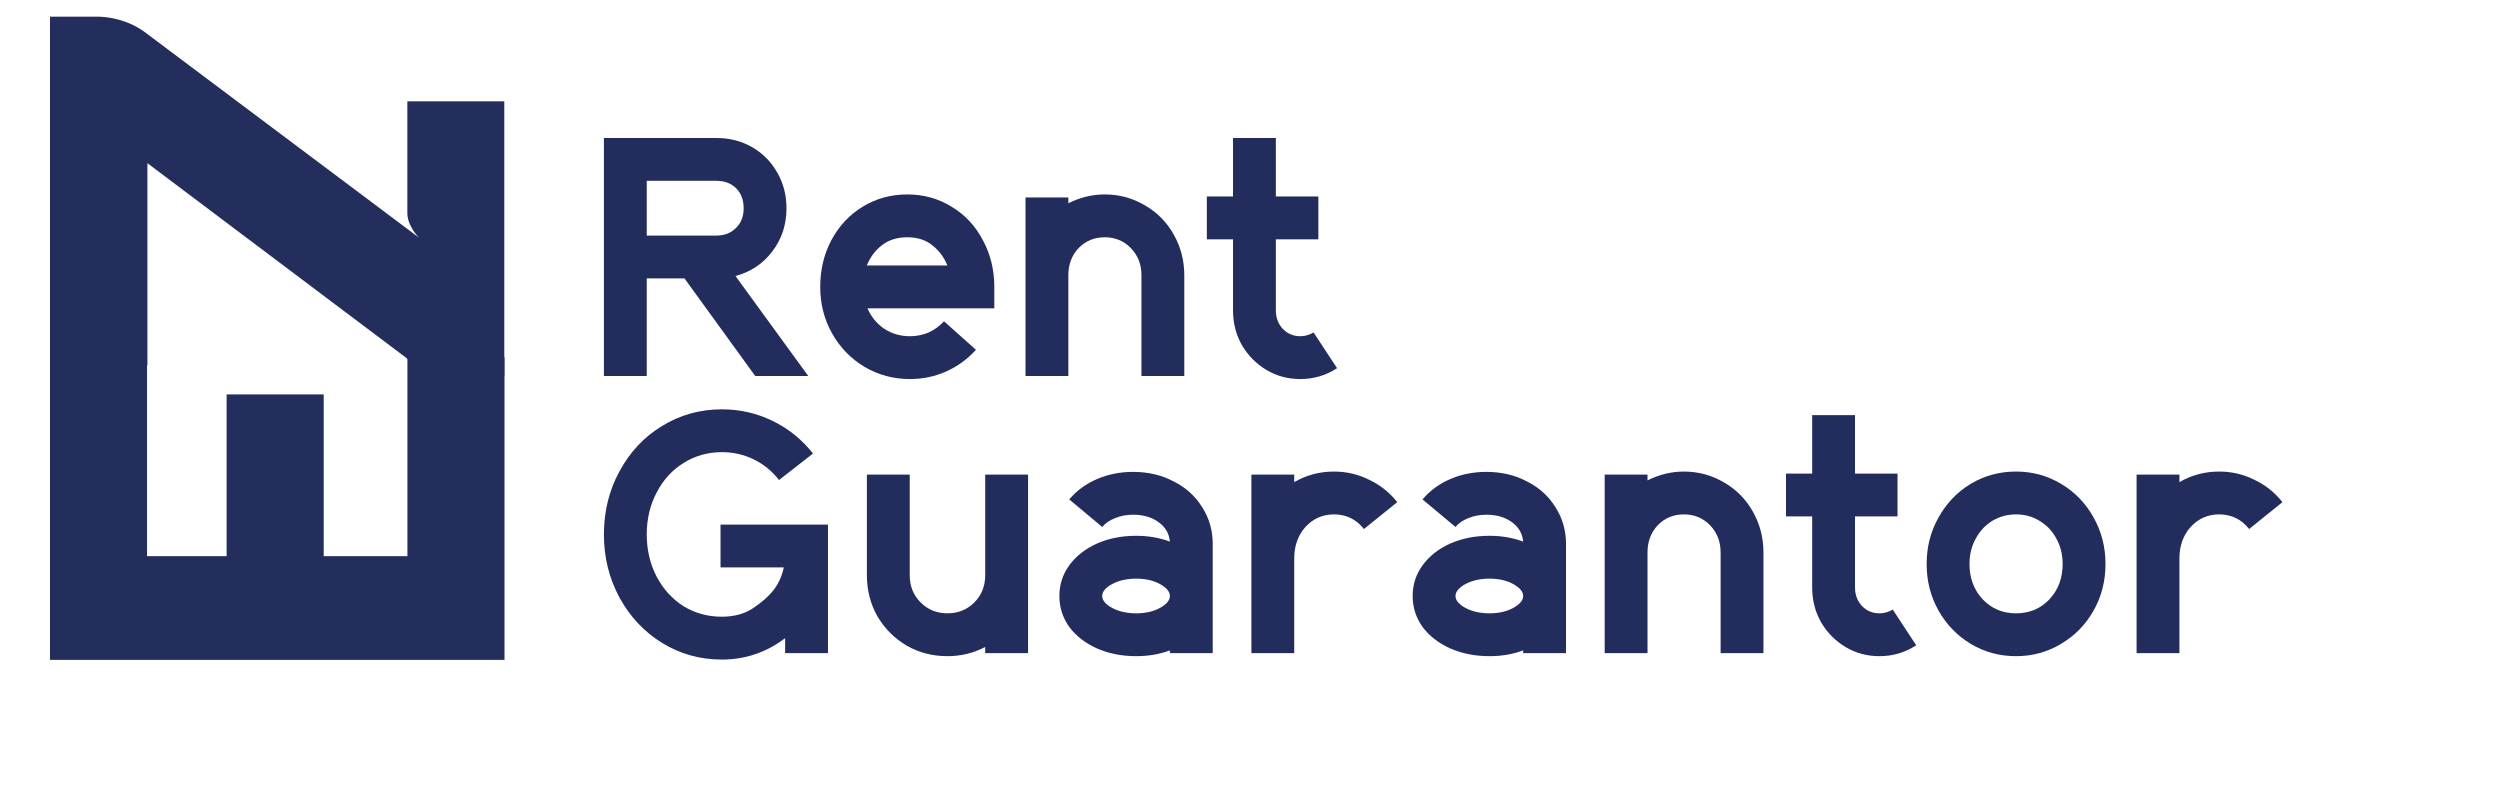 <?xml version="1.0" encoding="UTF-8" standalone="no"?> <svg xmlns:inkscape="http://www.inkscape.org/namespaces/inkscape" xmlns:sodipodi="http://sodipodi.sourceforge.net/DTD/sodipodi-0.dtd" xmlns="http://www.w3.org/2000/svg" xmlns:svg="http://www.w3.org/2000/svg" xmlns:rdf="http://www.w3.org/1999/02/22-rdf-syntax-ns#" xmlns:cc="http://creativecommons.org/ns#" xmlns:dc="http://purl.org/dc/elements/1.1/" id="Layer_1" data-name="Layer 1" viewBox="0 0 600 191.3" version="1.1" width="600" height="191.3"><defs id="defs7"><style id="style2">.cls-1{fill:none;}.cls-2{clip-path:url(#clip-path);}.cls-3{fill:#242e5d;}.cls-4{fill:#e5007e;}</style><clipPath id="clip-path"><rect class="cls-1" width="632.46" height="191.3" id="rect4" x="0" y="0" style="fill:none"></rect></clipPath></defs><title id="title9">Artboard 1</title><path transform="translate(11.92,2.58)" style="fill:#242e5d;fill-opacity:1" d="M 85.86,83.17 V 130.9 H 65.77 V 92.08 H 42.47 V 130.9 H 23.37 V 83.17 H 0.08 v 72.62 H 109.16 V 83.17 Z" id="polygon27"></path><g class="cls-2" clip-path="url(#clip-path)" id="g31" transform="matrix(0.999,0,0,1,12,4)"><path class="cls-3" d="m 88.68,53.06 a 11,11 0 0 1 -1.37,-1.67 12.43,12.43 0 0 1 -1,-1.94 6.83,6.83 0 0 1 -0.46,-2.63 v -26.5 h 23.29 v 66 H 97.81 A 18.3,18.3 0 0 1 85.4,81.75 L 23.4,35.16 V 83.65 H 0 V 0 h 11.34 a 19.93,19.93 0 0 1 6.05,1 18.1,18.1 0 0 1 5.37,2.7 z" id="path29" style="fill:#242e5d"></path></g><g aria-label="Rent" style="font-style:normal;font-weight:normal;font-size:81.6px;line-height:28.05px;font-family:sans-serif;letter-spacing:0px;word-spacing:0px;fill:#232d5d;fill-opacity:1;stroke:none;stroke-width:1.122" id="text4519"><path d="m 181.251,90.238 -16.973,-23.419 h -9.058 v 23.419 h -10.282 v -28.56 -28.56 h 27.01 q 4.733,0 8.568,2.203 3.835,2.203 6.038,6.12 2.203,3.835 2.203,8.568 0,5.875 -3.427,10.363 -3.346,4.406 -8.813,5.875 l 17.462,23.99 z m -9.302,-33.701 q 2.856,0 4.651,-1.795 1.877,-1.795 1.877,-4.733 0,-3.019 -1.795,-4.814 -1.795,-1.795 -4.733,-1.795 h -16.728 v 13.138 z" style="font-style:normal;font-variant:normal;font-weight:bold;font-stretch:normal;font-family:'Elliot Sans';-inkscape-font-specification:'Elliot Sans Bold';fill:#232d5d;fill-opacity:1;stroke-width:1.122" id="path4524"></path><path d="m 218.395,90.972 q 4.57,0 8.65,-1.795 4.162,-1.877 7.181,-5.222 l -7.67,-6.854 q -1.55,1.714 -3.672,2.693 -2.122,0.898 -4.488,0.898 -3.427,0 -6.202,-1.795 -2.693,-1.877 -3.998,-4.896 h 30.437 v -5.141 q 0,-6.202 -2.774,-11.261 -2.693,-5.141 -7.507,-7.997 -4.733,-2.938 -10.608,-2.938 -5.875,0 -10.69,2.938 -4.733,2.856 -7.507,7.997 -2.693,5.059 -2.693,11.261 0,6.12 2.856,11.179 2.856,5.059 7.752,7.997 4.978,2.938 10.934,2.938 z m -10.363,-27.254 q 1.224,-3.019 3.672,-4.896 2.448,-1.877 6.038,-1.877 3.59,0 5.957,1.877 2.448,1.877 3.672,4.896 z" style="font-style:normal;font-variant:normal;font-weight:bold;font-stretch:normal;font-family:'Elliot Sans';-inkscape-font-specification:'Elliot Sans Bold';fill:#232d5d;fill-opacity:1;stroke-width:1.122" id="path4526"></path><path d="m 265.136,46.663 q 5.222,0 9.629,2.611 4.406,2.53 6.936,7.018 2.53,4.488 2.53,9.792 v 24.154 h -10.282 V 66.084 q 0,-3.917 -2.53,-6.528 -2.53,-2.611 -6.283,-2.611 -3.754,0 -6.283,2.611 -2.448,2.611 -2.448,6.528 v 24.154 h -10.282 V 47.398 h 10.282 v 1.387 q 4.243,-2.122 8.731,-2.122 z" style="font-style:normal;font-variant:normal;font-weight:bold;font-stretch:normal;font-family:'Elliot Sans';-inkscape-font-specification:'Elliot Sans Bold';fill:#232d5d;fill-opacity:1;stroke-width:1.122" id="path4528"></path><path d="m 320.894,88.361 q -3.998,2.611 -8.813,2.611 -4.488,0 -8.16,-2.203 -3.672,-2.203 -5.875,-5.957 -2.122,-3.754 -2.122,-8.323 V 57.435 h -6.283 v -10.282 h 6.283 v -14.035 h 10.282 v 14.035 h 10.2 v 10.282 h -10.2 v 17.054 q 0,2.611 1.632,4.406 1.714,1.795 4.243,1.795 1.632,0 3.182,-0.898 z" style="font-style:normal;font-variant:normal;font-weight:bold;font-stretch:normal;font-family:'Elliot Sans';-inkscape-font-specification:'Elliot Sans Bold';fill:#232d5d;fill-opacity:1;stroke-width:1.122" id="path4530"></path></g><g aria-label="Guarantor" style="font-style:normal;font-weight:normal;font-size:81.6px;line-height:21.25px;font-family:sans-serif;letter-spacing:0px;word-spacing:0px;fill:#232d5d;fill-opacity:1;stroke:none;stroke-width:0.85" id="text4517"><path d="m 198.713,125.901 v 30.845 h -10.282 v -3.59 q -6.773,5.141 -15.178,5.141 -7.834,0 -14.362,-3.998 -6.446,-3.998 -10.2,-10.853 -3.754,-6.936 -3.754,-15.178 0,-8.323 3.754,-15.178 3.754,-6.936 10.2,-10.853 6.528,-3.998 14.362,-3.998 6.446,0 12.158,2.774 5.712,2.774 9.71,7.834 l -8.16,6.365 q -2.53,-3.264 -6.12,-4.978 -3.509,-1.714 -7.589,-1.714 -5.059,0 -9.221,2.611 -4.08,2.53 -6.446,7.099 -2.366,4.488 -2.366,10.037 0,5.549 2.366,10.118 2.366,4.488 6.446,7.099 4.162,2.53 9.221,2.53 4.488,0 7.589,-2.122 3.182,-2.122 4.978,-4.488 1.714,-2.366 2.285,-5.222 h -15.178 v -10.282 z" style="font-style:normal;font-variant:normal;font-weight:bold;font-stretch:normal;font-family:'Elliot Sans';-inkscape-font-specification:'Elliot Sans Bold';fill:#232d5d;fill-opacity:1;stroke-width:0.85" id="path4505"></path><path d="m 246.734,113.906 v 42.84 h -10.282 v -1.469 q -4.243,2.203 -9.058,2.203 -5.386,0 -9.792,-2.53 -4.406,-2.611 -7.018,-7.018 -2.53,-4.488 -2.53,-9.874 v -24.154 h 10.282 v 24.154 q 0,3.917 2.611,6.528 2.611,2.611 6.446,2.611 3.835,0 6.446,-2.611 2.611,-2.611 2.611,-6.528 v -24.154 z" style="font-style:normal;font-variant:normal;font-weight:bold;font-stretch:normal;font-family:'Elliot Sans';-inkscape-font-specification:'Elliot Sans Bold';fill:#232d5d;fill-opacity:1;stroke-width:0.85" id="path4507"></path><path d="m 271.958,113.253 q 5.386,0 9.71,2.285 4.406,2.203 6.854,6.202 2.53,3.917 2.53,8.813 v 26.194 h -10.282 v -0.653 q -3.672,1.387 -8.078,1.387 -5.222,0 -9.466,-1.877 -4.162,-1.877 -6.61,-5.141 -2.366,-3.346 -2.366,-7.426 0,-4.08 2.366,-7.344 2.448,-3.346 6.61,-5.222 4.243,-1.877 9.466,-1.877 4.325,0 8.078,1.387 -0.245,-2.856 -2.693,-4.651 -2.448,-1.795 -6.12,-1.795 -2.366,0 -4.325,0.816 -1.958,0.734 -3.101,2.122 l -7.915,-6.61 q 2.693,-3.182 6.691,-4.896 3.998,-1.714 8.65,-1.714 z m 0.734,33.946 q 3.346,0 5.712,-1.306 2.366,-1.306 2.366,-2.856 0,-1.55 -2.366,-2.856 -2.366,-1.306 -5.712,-1.306 -3.346,0 -5.794,1.306 -2.366,1.306 -2.366,2.856 0,1.55 2.366,2.856 2.448,1.306 5.794,1.306 z" style="font-style:normal;font-variant:normal;font-weight:bold;font-stretch:normal;font-family:'Elliot Sans';-inkscape-font-specification:'Elliot Sans Bold';fill:#232d5d;fill-opacity:1;stroke-width:0.85" id="path4509"></path><path d="m 320.162,113.172 q 4.488,0 8.405,1.958 3.998,1.877 6.773,5.386 l -7.997,6.446 q -2.774,-3.509 -7.181,-3.509 -4.08,0 -6.854,3.019 -2.693,3.019 -2.693,7.589 v 22.685 h -10.282 v -42.84 h 10.282 v 1.795 q 4.406,-2.53 9.547,-2.53 z" style="font-style:normal;font-variant:normal;font-weight:bold;font-stretch:normal;font-family:'Elliot Sans';-inkscape-font-specification:'Elliot Sans Bold';fill:#232d5d;fill-opacity:1;stroke-width:0.85" id="path4511"></path><path d="m 356.746,113.253 q 5.386,0 9.71,2.285 4.406,2.203 6.854,6.202 2.53,3.917 2.53,8.813 v 26.194 h -10.282 v -0.653 q -3.672,1.387 -8.078,1.387 -5.222,0 -9.466,-1.877 -4.162,-1.877 -6.61,-5.141 -2.366,-3.346 -2.366,-7.426 0,-4.08 2.366,-7.344 2.448,-3.346 6.61,-5.222 4.243,-1.877 9.466,-1.877 4.325,0 8.078,1.387 -0.245,-2.856 -2.693,-4.651 -2.448,-1.795 -6.12,-1.795 -2.366,0 -4.325,0.816 -1.958,0.734 -3.101,2.122 l -7.915,-6.61 q 2.693,-3.182 6.691,-4.896 3.998,-1.714 8.65,-1.714 z m 0.734,33.946 q 3.346,0 5.712,-1.306 2.366,-1.306 2.366,-2.856 0,-1.55 -2.366,-2.856 -2.366,-1.306 -5.712,-1.306 -3.346,0 -5.794,1.306 -2.366,1.306 -2.366,2.856 0,1.55 2.366,2.856 2.448,1.306 5.794,1.306 z" style="font-style:normal;font-variant:normal;font-weight:bold;font-stretch:normal;font-family:'Elliot Sans';-inkscape-font-specification:'Elliot Sans Bold';fill:#232d5d;fill-opacity:1;stroke-width:0.85" id="path4513"></path><path d="m 404.134,113.172 q 5.222,0 9.629,2.611 4.406,2.53 6.936,7.018 2.53,4.488 2.53,9.792 v 24.154 h -10.282 v -24.154 q 0,-3.917 -2.53,-6.528 -2.53,-2.611 -6.283,-2.611 -3.754,0 -6.283,2.611 -2.448,2.611 -2.448,6.528 v 24.154 h -10.282 v -42.84 h 10.282 v 1.387 q 4.243,-2.122 8.731,-2.122 z" style="font-style:normal;font-variant:normal;font-weight:bold;font-stretch:normal;font-family:'Elliot Sans';-inkscape-font-specification:'Elliot Sans Bold';fill:#232d5d;fill-opacity:1;stroke-width:0.85" id="path4515"></path><path d="m 459.892,154.869 q -3.998,2.611 -8.813,2.611 -4.488,0 -8.16,-2.203 -3.672,-2.203 -5.875,-5.957 -2.122,-3.754 -2.122,-8.323 v -17.054 h -6.283 v -10.282 h 6.283 V 99.626 h 10.282 v 14.035 h 10.2 v 10.282 h -10.2 v 17.054 q 0,2.611 1.632,4.406 1.714,1.795 4.243,1.795 1.632,0 3.182,-0.898 z" style="font-style:normal;font-variant:normal;font-weight:bold;font-stretch:normal;font-family:'Elliot Sans';-inkscape-font-specification:'Elliot Sans Bold';fill:#232d5d;fill-opacity:1;stroke-width:0.85" id="path4517"></path><path d="m 483.856,157.48 q 5.875,0 10.771,-2.938 4.978,-2.938 7.834,-7.997 2.856,-5.059 2.856,-11.179 0,-6.12 -2.856,-11.179 -2.856,-5.141 -7.834,-8.078 -4.896,-2.938 -10.771,-2.938 -5.957,0 -10.853,2.938 -4.896,2.938 -7.752,8.078 -2.856,5.059 -2.856,11.179 0,6.12 2.856,11.179 2.856,5.059 7.752,7.997 4.896,2.938 10.853,2.938 z m 0,-34.027 q 3.101,0 5.63,1.55 2.611,1.55 4.08,4.325 1.469,2.693 1.469,6.038 0,5.059 -3.182,8.486 -3.182,3.346 -7.997,3.346 -4.814,0 -7.997,-3.346 -3.182,-3.427 -3.182,-8.486 0,-3.346 1.469,-6.038 1.469,-2.774 3.998,-4.325 2.611,-1.55 5.712,-1.55 z" style="font-style:normal;font-variant:normal;font-weight:bold;font-stretch:normal;font-family:'Elliot Sans';-inkscape-font-specification:'Elliot Sans Bold';fill:#232d5d;fill-opacity:1;stroke-width:0.85" id="path4519"></path><path d="m 532.609,113.172 q 4.488,0 8.405,1.958 3.998,1.877 6.773,5.386 l -7.997,6.446 q -2.774,-3.509 -7.181,-3.509 -4.08,0 -6.854,3.019 -2.693,3.019 -2.693,7.589 v 22.685 h -10.282 v -42.84 h 10.282 v 1.795 q 4.406,-2.53 9.547,-2.53 z" style="font-style:normal;font-variant:normal;font-weight:bold;font-stretch:normal;font-family:'Elliot Sans';-inkscape-font-specification:'Elliot Sans Bold';fill:#232d5d;fill-opacity:1;stroke-width:0.85" id="path4521"></path></g></svg> 